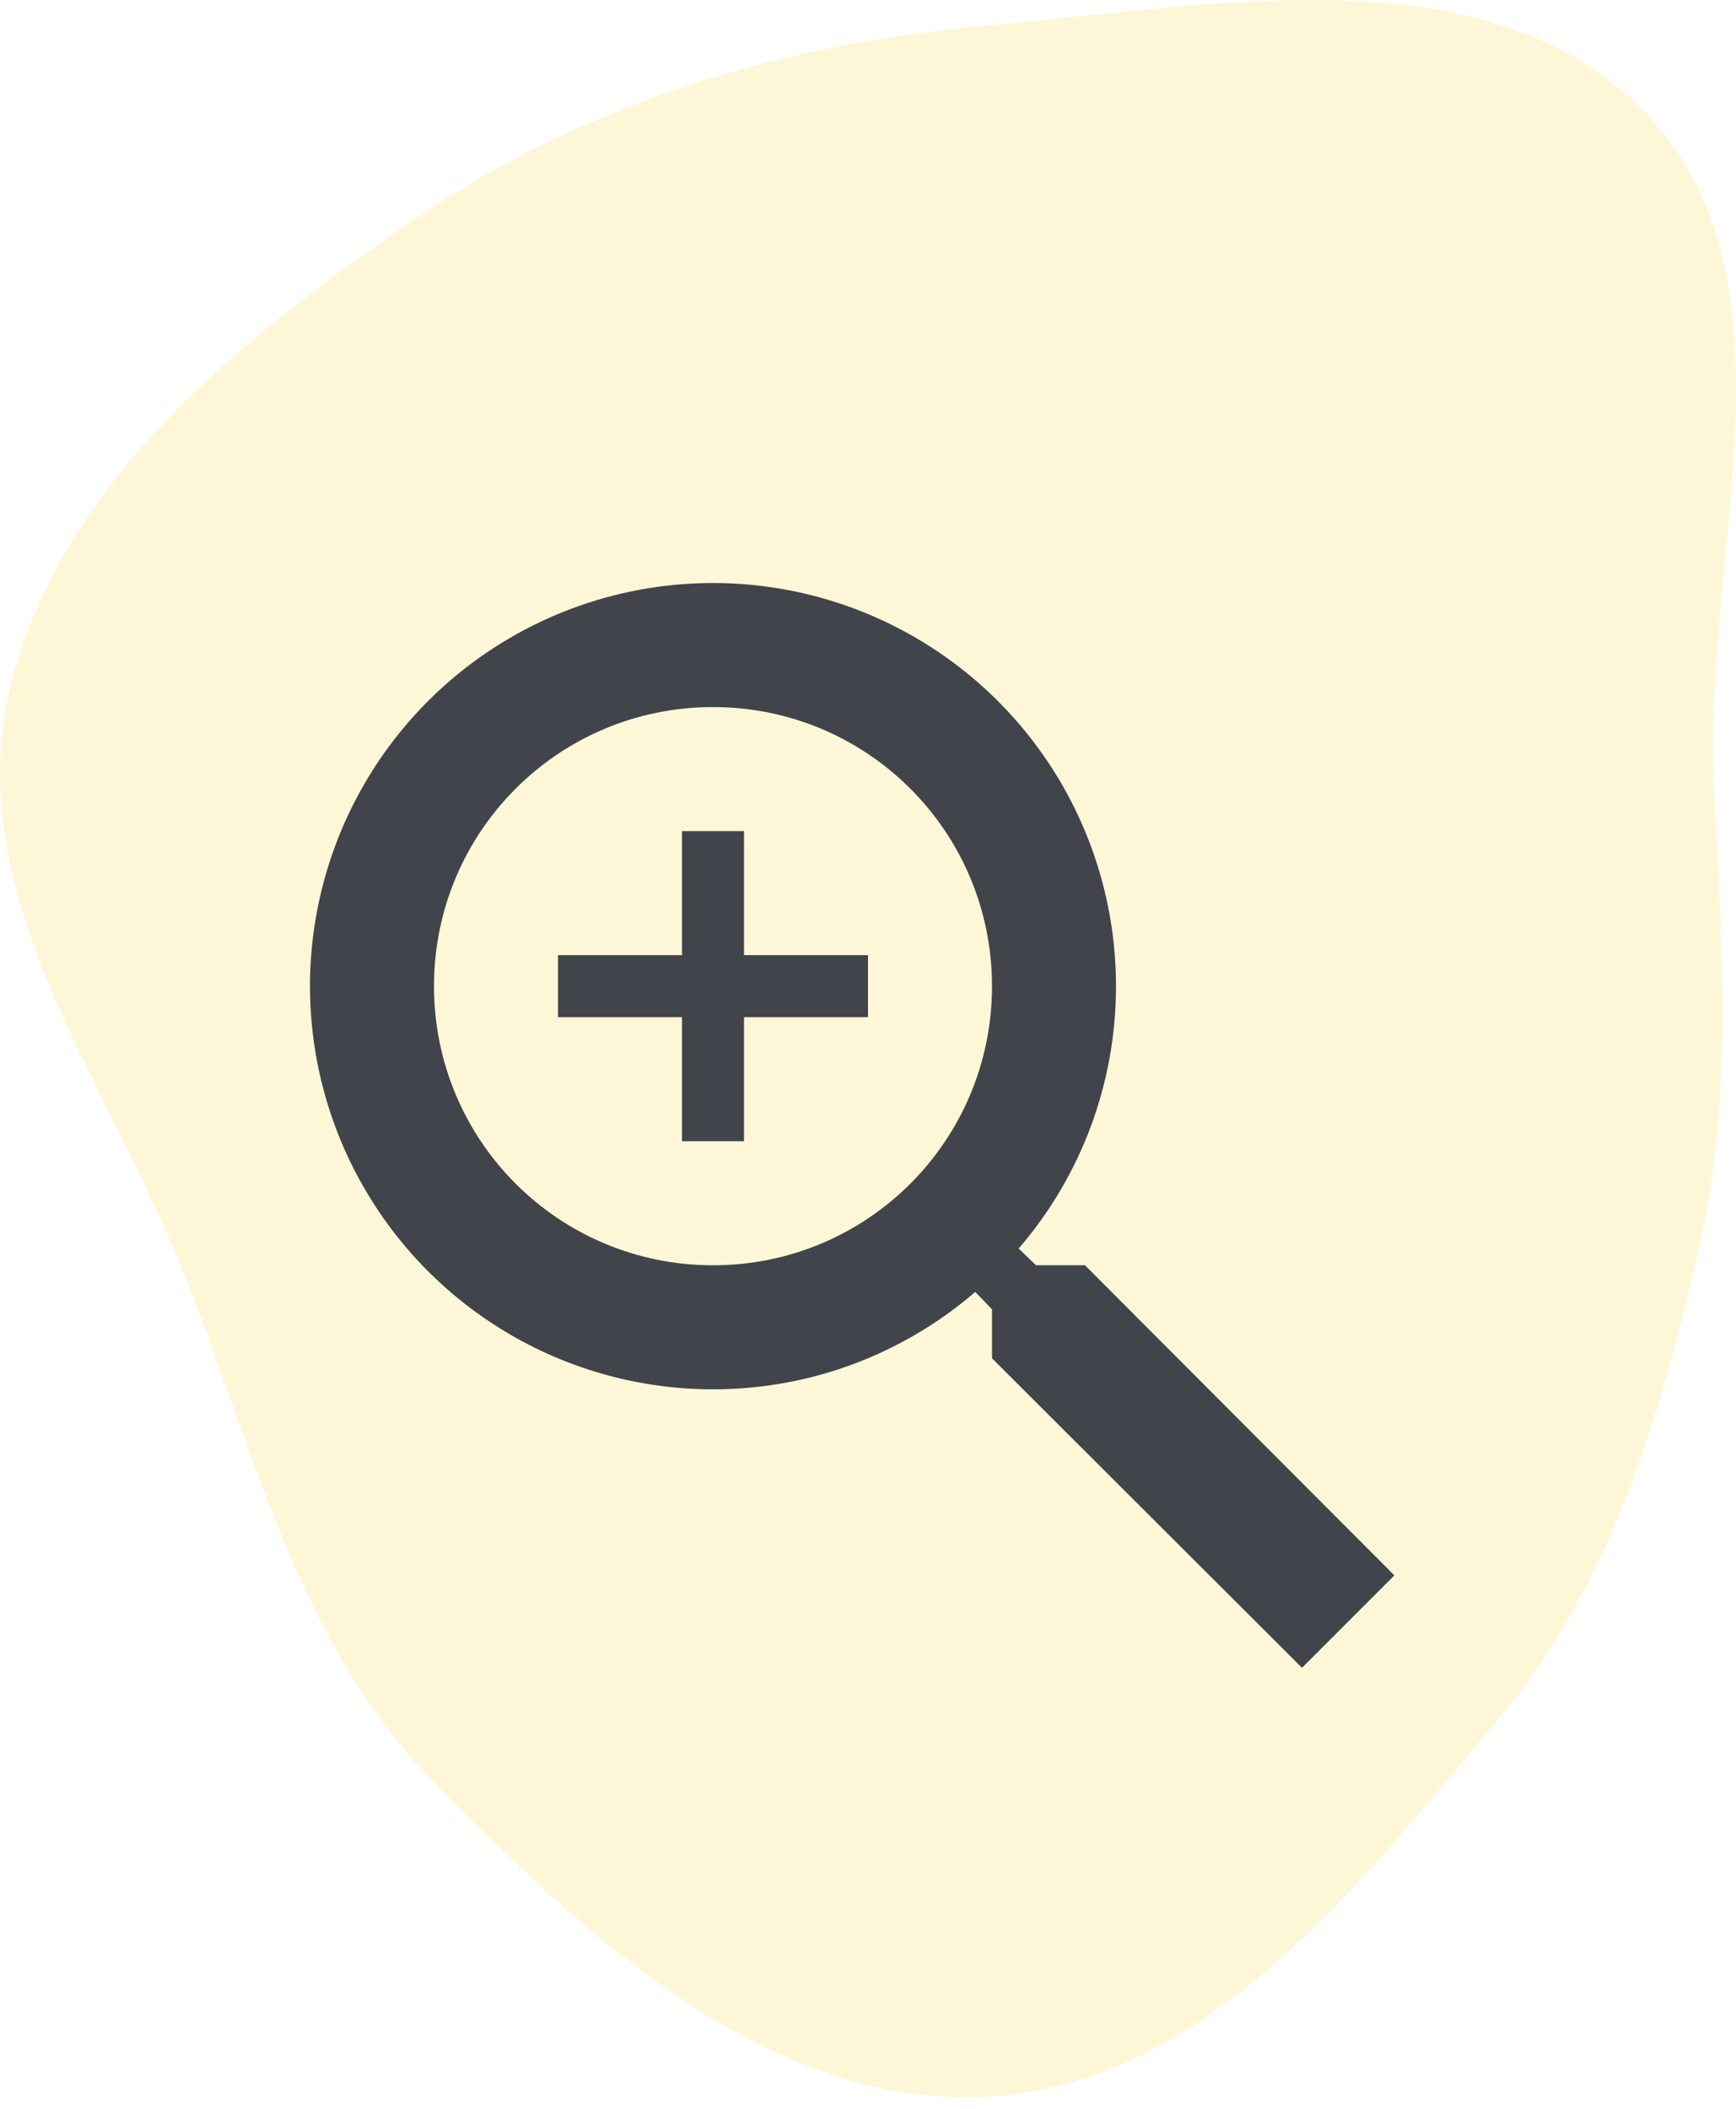 <svg fill="none" height="85" viewBox="0 0 70 85" width="70" xmlns="http://www.w3.org/2000/svg"><path clip-rule="evenodd" d="m39.882 1.022c9.094-.797 20.164-3.049 26.48 3.542 6.405 6.683 2.311 17.705 2.743 26.952.3 6.418.838 12.533-.602 18.795-1.578 6.868-3.556 13.572-8.079 18.976-5.607 6.699-11.822 14.705-20.543 15.221-8.777.52-16.23-6.406-22.39-12.68-5.415-5.515-7.16-13.103-9.989-20.296-3.059-7.777-8.927-15.203-7.187-23.376 1.791-8.415 9.162-14.361 16.257-19.226 6.936-4.756 14.931-7.172 23.309-7.906z" fill="#fddb3a" fill-opacity=".2" fill-rule="evenodd"/><g fill="#41444b"><path d="m43.75 51h-1.975l-.7-.675c2.535-2.94 3.928-6.693 3.925-10.575 0-3.214-.953-6.356-2.739-9.028s-4.324-4.755-7.293-5.985c-2.969-1.23-6.237-1.552-9.389-.925-3.152.627-6.048 2.175-8.32 4.447s-3.82 5.168-4.447 8.32c-.627 3.152-.305 6.42.925 9.389 1.23 2.969 3.313 5.507 5.985 7.293s5.814 2.739 9.028 2.739c4.025 0 7.725-1.475 10.575-3.925l.675.7v1.975l12.5 12.475 3.725-3.725zm-15 0c-6.225 0-11.25-5.025-11.25-11.25s5.025-11.25 11.25-11.25 11.25 5.025 11.25 11.25-5.025 11.25-11.25 11.25z"/><path d="m35 41h-5v5h-2.5v-5h-5v-2.5h5v-5h2.5v5h5z"/></g></svg>